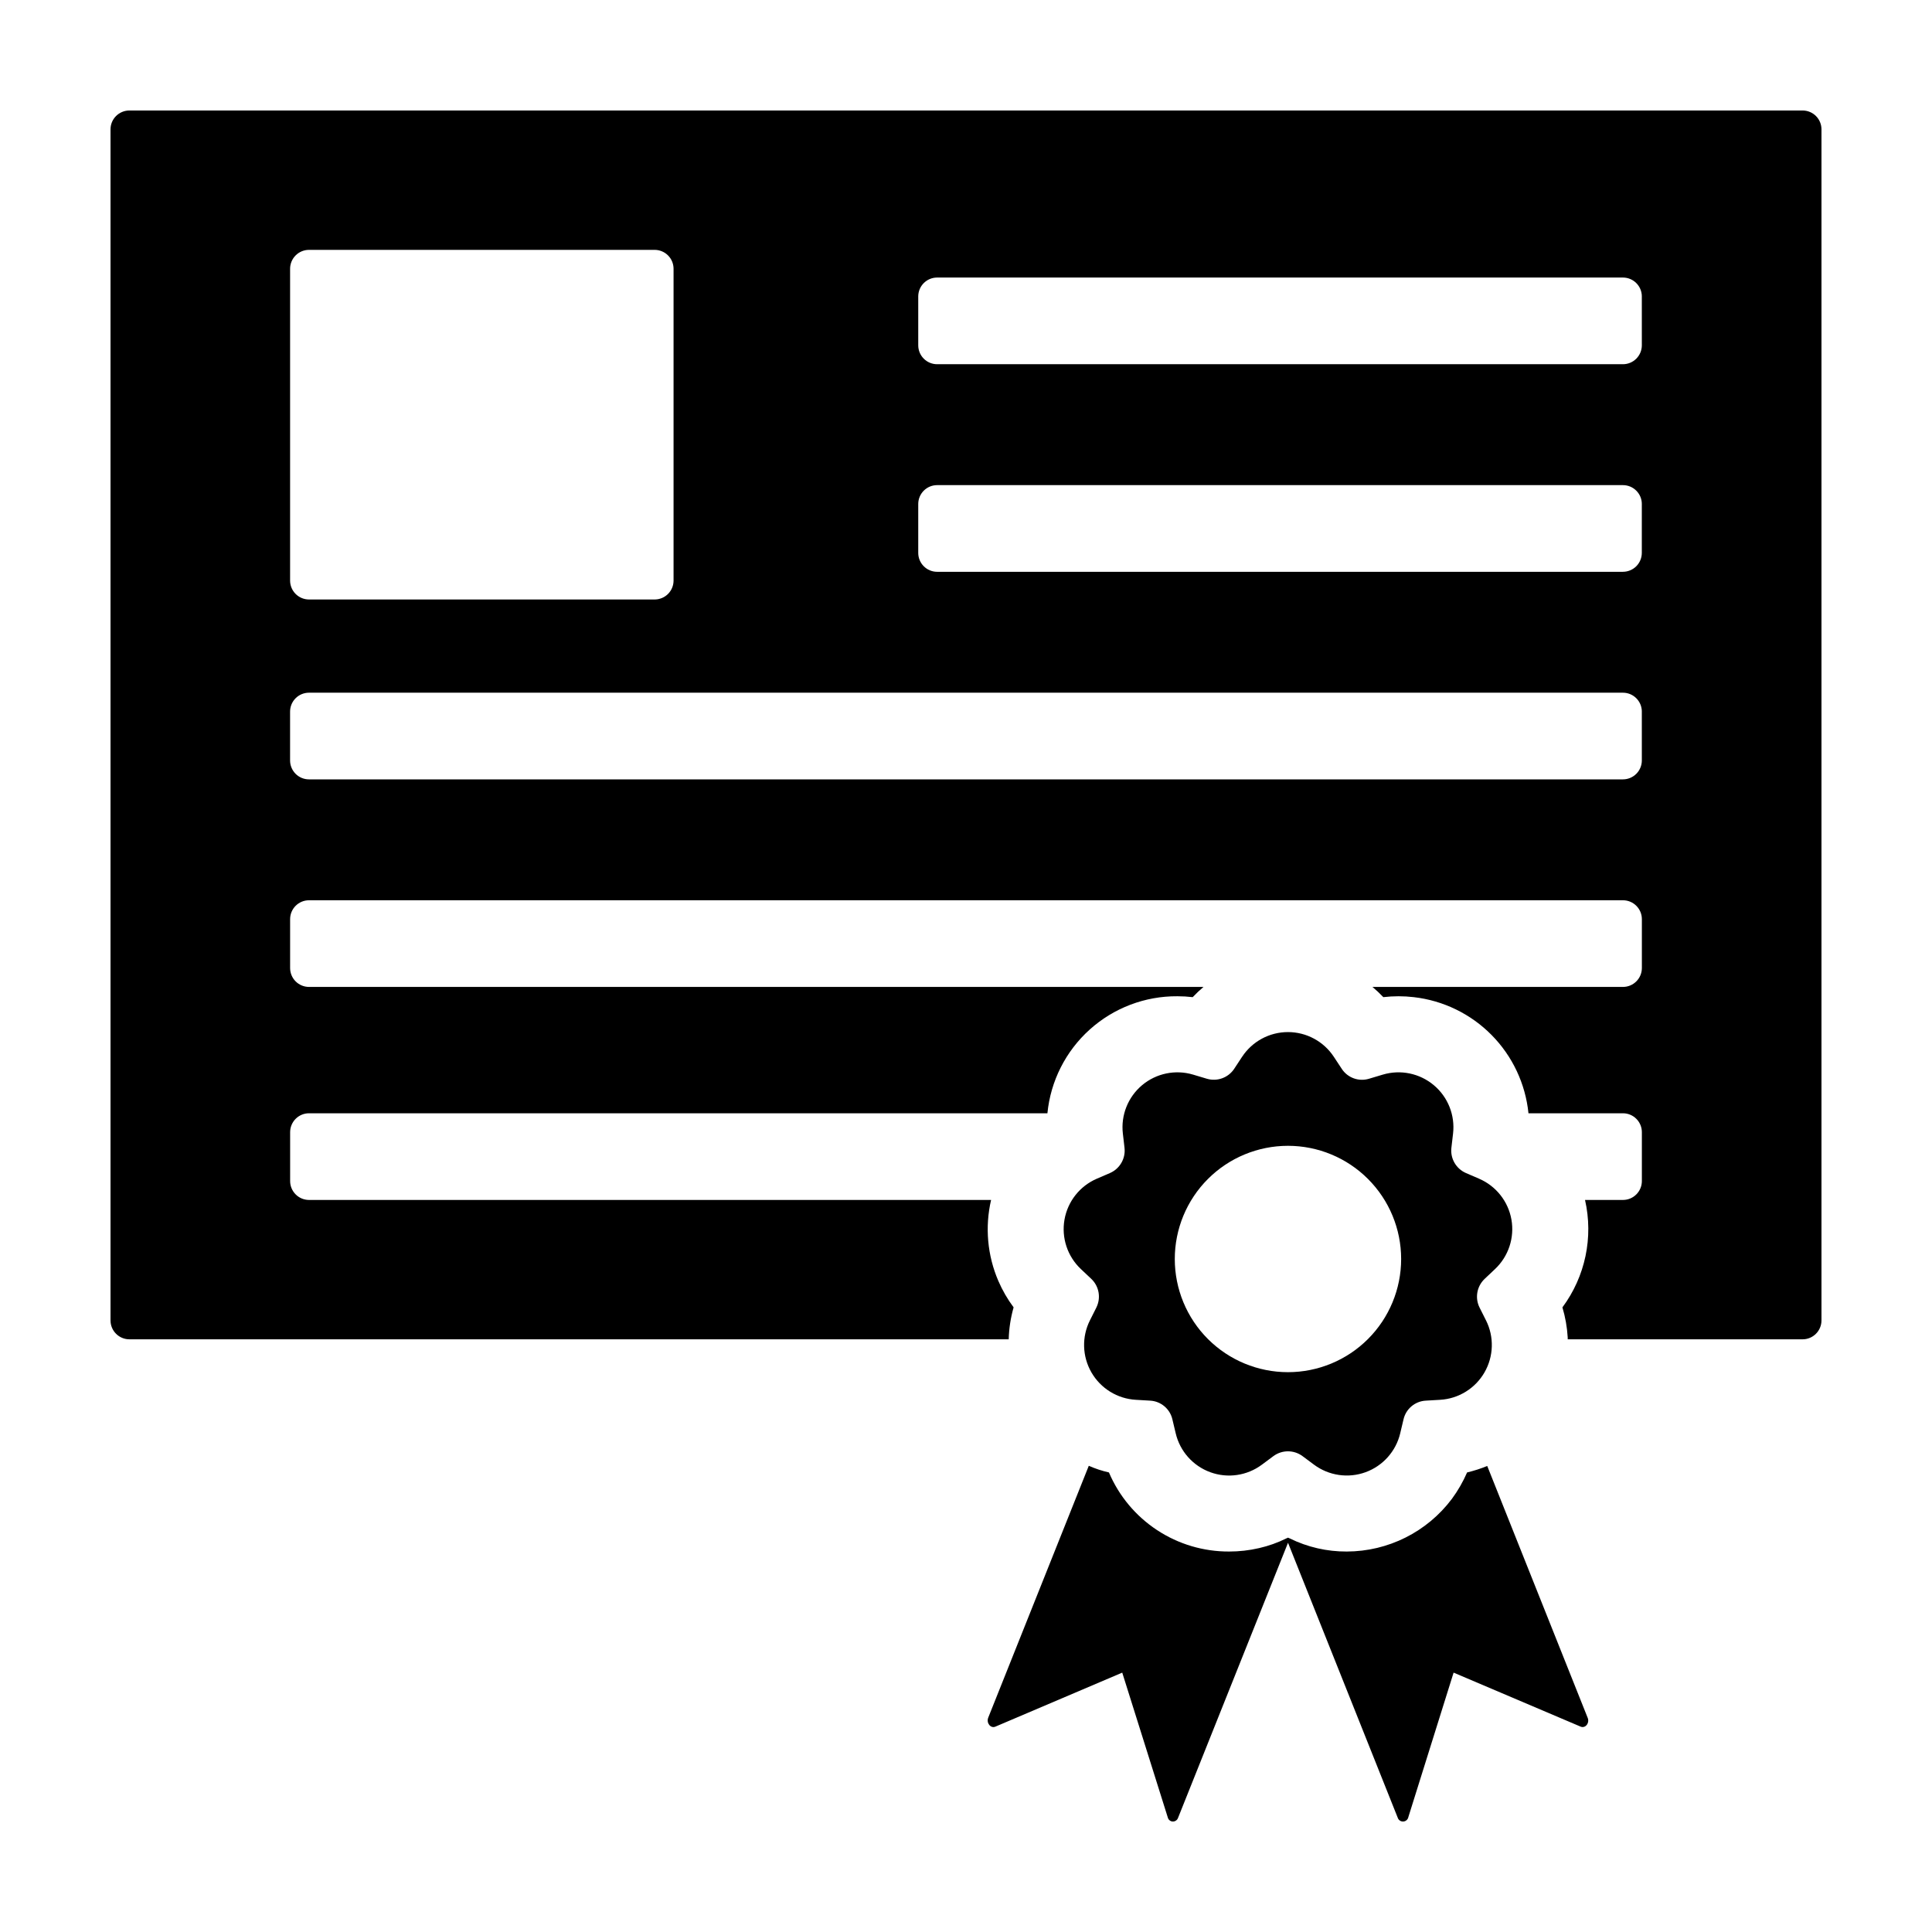 <?xml version="1.0" encoding="UTF-8"?>
<!-- Uploaded to: SVG Repo, www.svgrepo.com, Generator: SVG Repo Mixer Tools -->
<svg fill="#000000" width="800px" height="800px" version="1.1" viewBox="144 144 512 512" xmlns="http://www.w3.org/2000/svg">
 <path d="m405.89 599.2 26.652-66.754h-0.004c1.719 0.762 3.508 1.352 5.344 1.766 2.652 6.238 7.09 11.555 12.754 15.281 5.664 3.731 12.305 5.703 19.086 5.676 2.68 0.004 5.348-0.301 7.957-0.906 2.496-0.57 4.914-1.43 7.207-2.57 0.152-0.051 0.301-0.152 0.453-0.199 0.152 0.051 0.301 0.152 0.453 0.199 4.699 2.316 9.875 3.504 15.113 3.477 10.965-0.023 21.281-5.191 27.863-13.957 1.602-2.176 2.953-4.523 4.027-7 1.824-0.438 3.609-1.008 5.34-1.715l26.602 66.703c0.605 1.41-0.605 2.922-1.863 2.367l-33.652-14.309-11.992 38.289v0.004c-0.133 0.652-0.688 1.133-1.352 1.168-0.664 0.035-1.27-0.383-1.469-1.02l-29.07-72.852-29.121 72.852c-0.238 0.766-1.047 1.195-1.812 0.957-0.496-0.164-0.863-0.59-0.957-1.105l-12.043-38.289-33.605 14.309c-1.258 0.551-2.465-0.957-1.91-2.371zm220.82-420.91v315.63c0 2.769-2.242 5.012-5.008 5.012h-62.238c-0.008-0.184 0.004-0.363-0.008-0.551-0.16-2.68-0.629-5.336-1.398-7.914 6.059-8.16 8.246-18.559 5.992-28.469h10.051c2.766 0 5.012-2.246 5.012-5.012v-12.945c0-2.769-2.246-5.012-5.012-5.012h-25.039c-0.797-7.824-4.246-15.145-9.773-20.742-5.527-5.598-12.801-9.137-20.613-10.031-2.684-0.316-5.398-0.316-8.082-0.004-0.906-0.957-1.867-1.859-2.879-2.707h66.387c1.328 0 2.602-0.527 3.543-1.469 0.938-0.938 1.469-2.211 1.469-3.543v-12.941c0-2.769-2.246-5.012-5.012-5.012h-348.21c-2.766 0-5.008 2.242-5.008 5.012v12.945-0.004c0 1.332 0.527 2.606 1.465 3.547 0.941 0.938 2.215 1.465 3.543 1.465h237.05c-1.004 0.848-1.961 1.754-2.863 2.711-1.344-0.16-2.699-0.238-4.051-0.238-8.578-0.062-16.867 3.086-23.238 8.824-6.375 5.738-10.375 13.652-11.211 22.188h-195.68c-2.766 0-5.008 2.242-5.008 5.012v12.945c0 2.766 2.242 5.012 5.008 5.012h180.75c-1.664 7.184-0.988 14.715 1.934 21.488 1.07 2.473 2.426 4.816 4.035 6.977-0.785 2.758-1.223 5.602-1.297 8.469h-233.02c-2.769 0-5.012-2.242-5.012-5.012v-315.63c0-2.766 2.242-5.008 5.012-5.008h443.4c1.332 0 2.606 0.527 3.547 1.465 0.938 0.941 1.465 2.215 1.465 3.543zm-400.82 124.58h91.598c1.328 0 2.606-0.527 3.543-1.469 0.941-0.938 1.469-2.215 1.469-3.543v-82.629c0-1.328-0.527-2.606-1.469-3.543-0.938-0.941-2.215-1.469-3.543-1.469h-91.598c-1.328 0-2.602 0.527-3.543 1.469-0.938 0.938-1.469 2.215-1.469 3.543v82.629c0.004 2.769 2.246 5.012 5.012 5.012zm353.21 29.715h0.004c0-2.769-2.246-5.012-5.012-5.012h-348.21c-1.328 0-2.602 0.527-3.543 1.469-0.938 0.938-1.465 2.215-1.465 3.543v12.945c0 1.328 0.527 2.602 1.465 3.543 0.941 0.941 2.215 1.469 3.543 1.469h348.21c1.328 0 2.602-0.531 3.543-1.469 0.938-0.941 1.469-2.215 1.469-3.543zm0-55.008h0.004c0-2.769-2.246-5.012-5.012-5.012h-181.74c-2.766 0-5.008 2.242-5.008 5.012v12.945c0 2.766 2.242 5.012 5.008 5.012h181.73l0.004-0.004c1.328 0 2.602-0.527 3.543-1.465 0.938-0.941 1.469-2.215 1.469-3.547zm0-55.012h0.004c0-2.769-2.246-5.012-5.012-5.012h-181.74c-2.766 0-5.008 2.242-5.008 5.012v12.945c0 1.328 0.527 2.602 1.465 3.543 0.941 0.941 2.215 1.469 3.543 1.469h181.74c1.328 0 2.602-0.527 3.543-1.469 0.938-0.941 1.469-2.215 1.469-3.543zm-137.09 225.63-0.438-3.777c-0.57-4.863 1.348-9.688 5.098-12.836 3.754-3.148 8.836-4.195 13.527-2.793l3.644 1.09c2.727 0.805 5.66-0.262 7.234-2.633l2.086-3.176h0.004c2.691-4.094 7.262-6.559 12.16-6.559 4.898 0 9.469 2.465 12.16 6.559l2.09 3.172h-0.004c1.559 2.391 4.508 3.465 7.234 2.637l3.641-1.09c4.695-1.406 9.777-0.355 13.531 2.793 3.75 3.148 5.668 7.973 5.098 12.836l-0.441 3.777c-0.316 2.828 1.246 5.531 3.852 6.668l3.492 1.504v0.004c4.496 1.938 7.719 6.008 8.57 10.832 0.848 4.824-0.785 9.754-4.348 13.113l-2.769 2.613h0.004c-2.059 1.961-2.602 5.031-1.34 7.578l1.707 3.402h0.004c2.195 4.375 2.043 9.562-0.406 13.805-2.449 4.242-6.867 6.965-11.754 7.25l-3.797 0.223c-2.848 0.152-5.254 2.172-5.898 4.949l-0.879 3.699h0.004c-1.133 4.766-4.582 8.641-9.184 10.316-4.606 1.676-9.738 0.922-13.668-2l-3.051-2.269c-2.289-1.688-5.41-1.688-7.699 0l-3.051 2.269c-3.926 2.93-9.066 3.684-13.668 2.008-4.606-1.676-8.055-5.559-9.18-10.324l-0.879-3.695v-0.004c-0.645-2.777-3.047-4.797-5.898-4.949l-3.797-0.223h0.004c-4.891-0.281-9.309-3.008-11.758-7.25-2.449-4.242-2.602-9.43-0.402-13.809l1.707-3.398h-0.004c1.266-2.547 0.727-5.621-1.332-7.582l-2.769-2.609c-3.562-3.359-5.195-8.289-4.344-13.113 0.848-4.82 4.07-8.895 8.566-10.832l3.492-1.504v-0.004c2.606-1.137 4.168-3.84 3.848-6.668zm13.32 29.449v0.004c0 7.953 3.16 15.582 8.785 21.207s13.254 8.785 21.211 8.785c7.953 0 15.582-3.16 21.207-8.785s8.785-13.254 8.785-21.207c0-7.957-3.16-15.586-8.785-21.211s-13.254-8.785-21.207-8.785c-7.957 0-15.586 3.16-21.211 8.785s-8.785 13.254-8.785 21.211z"/>
</svg>